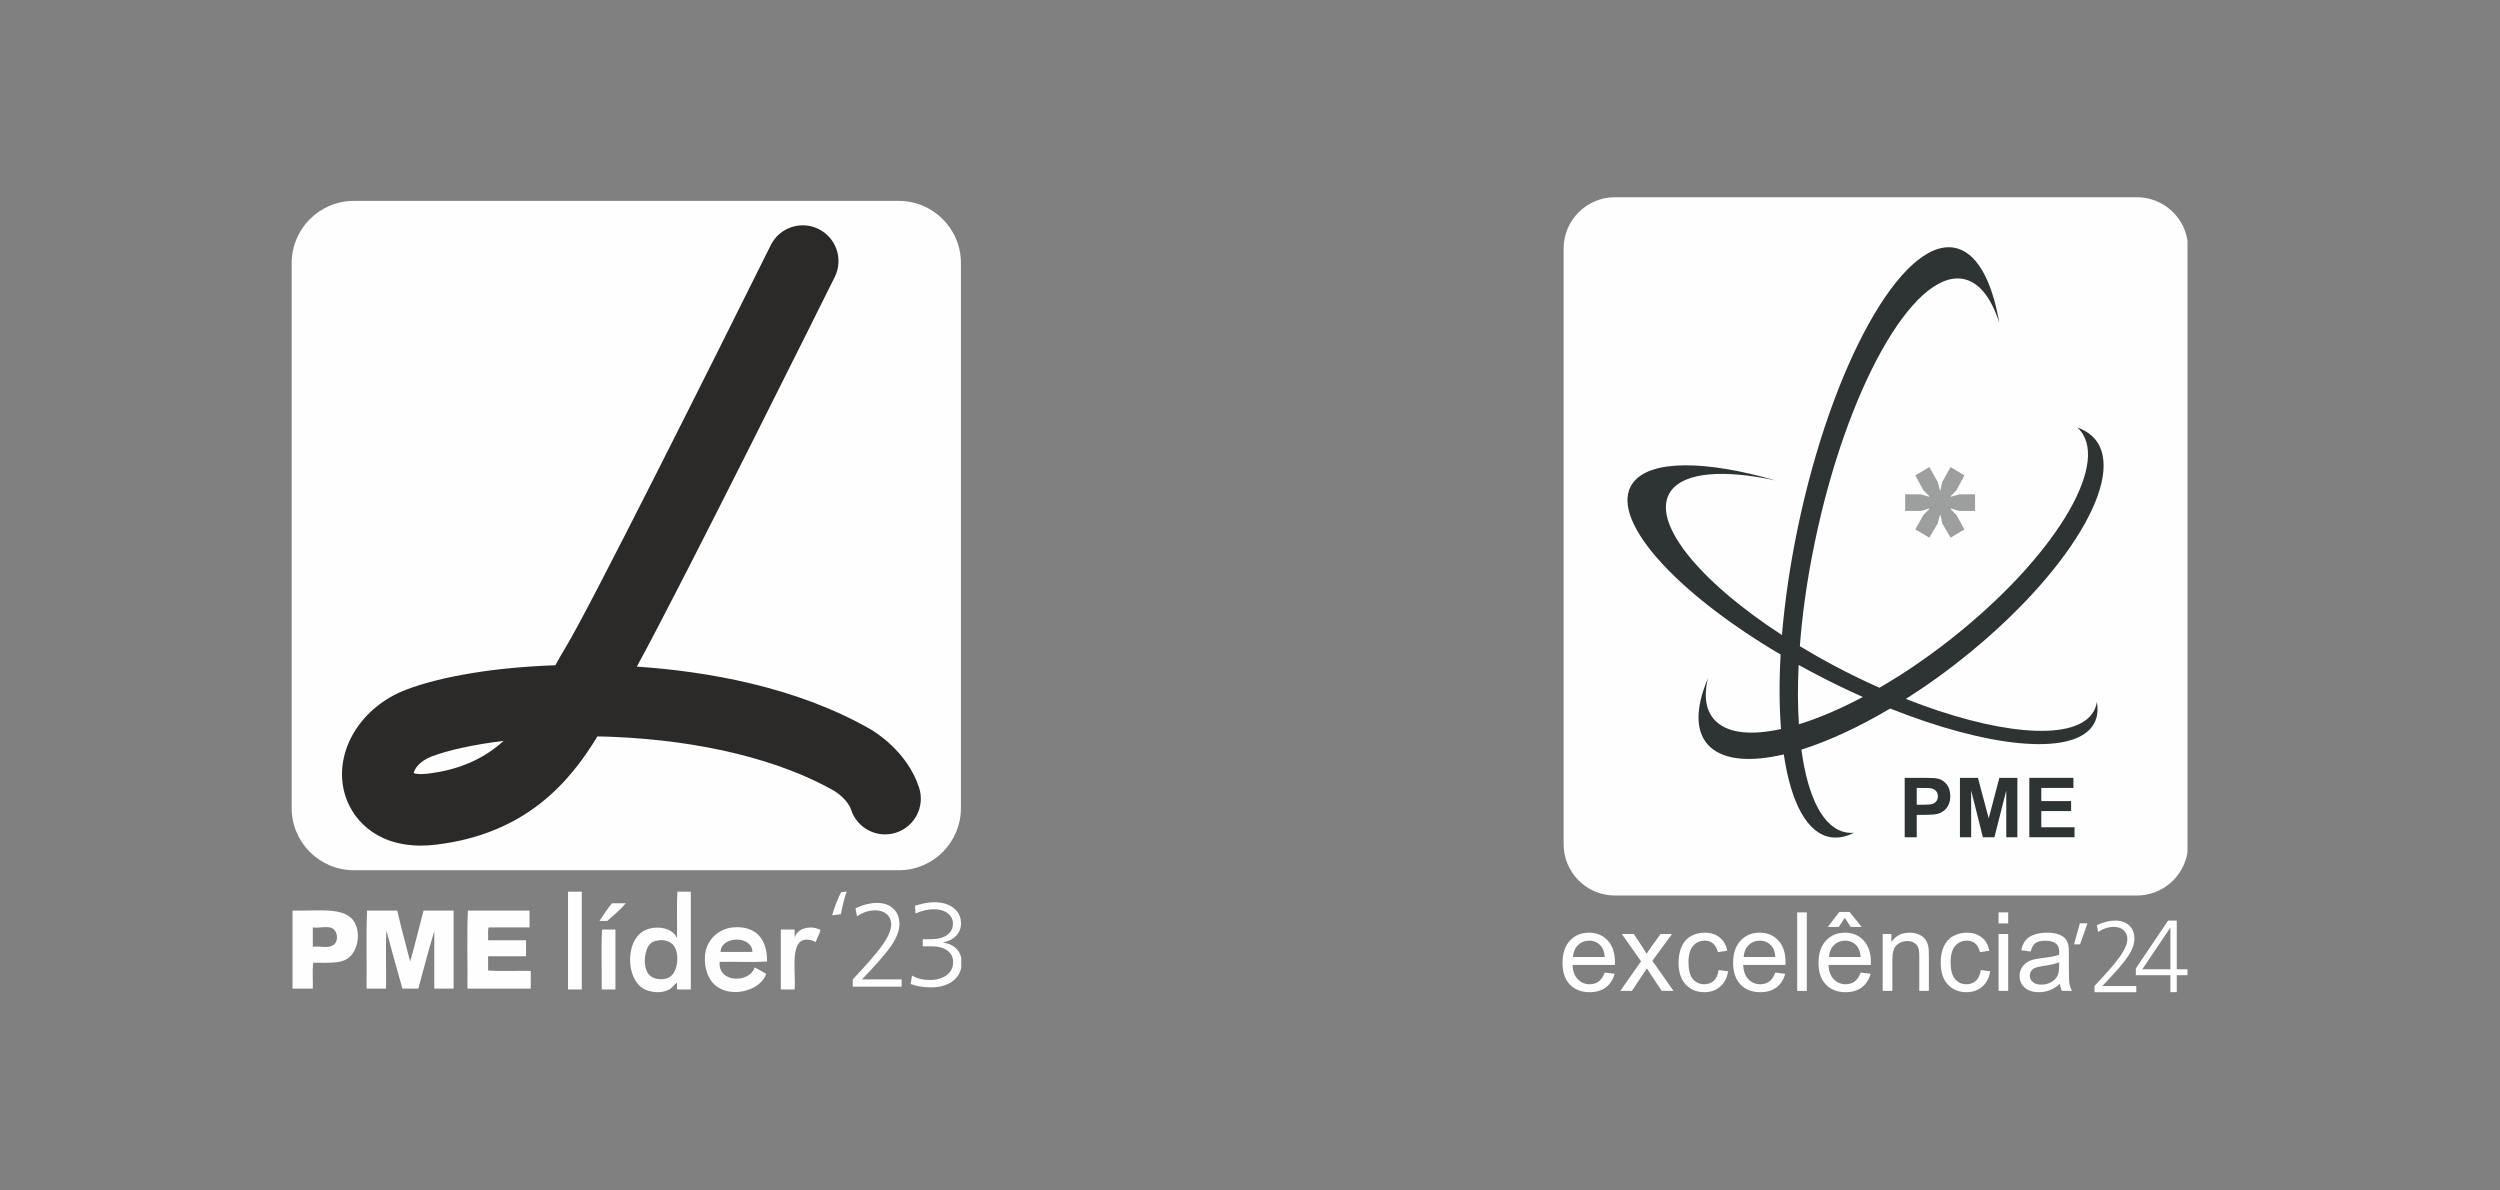 <svg xmlns="http://www.w3.org/2000/svg" xmlns:xlink="http://www.w3.org/1999/xlink" xmlns:inkscape="http://www.inkscape.org/namespaces/inkscape" version="1.1" width="40.32" height="19.2" viewBox="0 0 40.32 19.2">
<rect x="0" y="0" width="40.32" height="19.2" fill="#808080" stroke="none"/>
<g inkscape:groupmode="layer" inkscape:label="Layer 1">
<path transform="matrix(1,0,0,-1,0,19.2)" d="M35.28 5.454C35.217 5.059 34.875 4.757 34.463 4.757H26.046C25.589 4.757 25.218 5.128 25.218 5.585V15.191C25.218 15.648 25.589 16.019 26.046 16.019H34.463C34.875 16.019 35.217 15.717 35.28 15.323Z" fill="#fefefe" fill-rule="evenodd"/>
<path transform="matrix(1,0,0,-1,0,19.2)" d="M29.013 7.519C28.993 7.812 28.992 8.133 29.009 8.475 29.083 8.435 29.157 8.394 29.234 8.354 29.505 8.21 29.777 8.078 30.044 7.959 29.679 7.765 29.329 7.616 29.013 7.519ZM33.739 7.685C33.409 7.235 32.171 7.361 30.738 7.928 31.084 8.147 31.434 8.399 31.776 8.68 33.471 10.07 34.346 11.636 33.73 12.177 33.667 12.232 33.591 12.275 33.504 12.305 34.059 11.797 33.222 10.332 31.626 9.024 31.191 8.667 30.744 8.358 30.312 8.108 30.073 8.214 29.832 8.331 29.59 8.459 29.394 8.563 29.207 8.67 29.028 8.778 29.067 9.301 29.147 9.868 29.269 10.455 29.781 12.921 30.845 14.823 31.645 14.704 31.909 14.664 32.111 14.408 32.245 13.993 32.122 14.701 31.869 15.152 31.505 15.207 30.663 15.333 29.538 13.306 28.993 10.68 28.868 10.079 28.785 9.498 28.739 8.958 27.375 9.845 26.601 10.81 26.951 11.285 27.174 11.588 27.81 11.63 28.639 11.451 27.507 11.778 26.613 11.789 26.335 11.411 25.929 10.86 26.976 9.671 28.718 8.643 28.693 8.207 28.696 7.802 28.724 7.442 28.265 7.341 27.898 7.369 27.691 7.552 27.514 7.707 27.472 7.954 27.546 8.262 27.337 7.77 27.335 7.369 27.591 7.144 27.827 6.938 28.246 6.91 28.769 7.033 28.884 6.255 29.144 5.755 29.53 5.697 29.649 5.679 29.774 5.705 29.901 5.769 29.864 5.765 29.826 5.767 29.79 5.772 29.409 5.829 29.157 6.333 29.053 7.11 29.488 7.247 29.978 7.472 30.485 7.773 32.047 7.15 33.39 7.004 33.742 7.482 33.822 7.592 33.846 7.726 33.818 7.88 33.808 7.808 33.782 7.743 33.739 7.685" fill="#2e3334"/>
<path transform="matrix(1,0,0,-1,0,19.2)" d="M31.117 10.528 31.251 10.758 31.288 10.895H31.296L31.325 10.758 31.459 10.528 31.682 10.662 31.553 10.895 31.459 10.991 31.467 10.998 31.598 10.96H31.854V11.227H31.598L31.467 11.189 31.459 11.197 31.553 11.292 31.682 11.533 31.459 11.667 31.325 11.427 31.296 11.292H31.288L31.251 11.427 31.117 11.667 30.89 11.533 31.021 11.292 31.117 11.197 31.11 11.189 30.983 11.227H30.726V10.96H30.983L31.11 10.998 31.117 10.991 31.021 10.895 30.89 10.662Z" fill="#9d9e9e" fill-rule="evenodd"/>
<path transform="matrix(1,0,0,-1,0,19.2)" d="M30.913 6.492V6.221H31.019C31.095 6.221 31.146 6.226 31.173 6.236 31.198 6.246 31.218 6.262 31.233 6.283 31.247 6.304 31.254 6.329 31.254 6.357 31.254 6.392 31.244 6.421 31.223 6.443 31.203 6.466 31.177 6.48 31.145 6.486 31.123 6.49 31.076 6.492 31.006 6.492ZM30.719 5.697V6.655H31.03C31.148 6.655 31.224 6.651 31.26 6.641 31.316 6.626 31.361 6.595 31.398 6.547 31.436 6.498 31.454 6.436 31.454 6.36 31.454 6.301 31.443 6.252 31.422 6.212 31.401 6.172 31.373 6.14 31.34 6.117 31.308 6.094 31.273 6.079 31.24 6.072 31.194 6.062 31.127 6.058 31.039 6.058H30.913V5.697Z" fill="#2e3334"/>
<path transform="matrix(1,0,0,-1,0,19.2)" d="M31.61 5.697V6.655H31.9L32.074 6.001 32.246 6.655H32.536V5.697H32.357V6.451L32.166 5.697H31.98L31.791 6.451V5.697Z" fill="#2e3334"/>
<path transform="matrix(1,0,0,-1,0,19.2)" d="M32.729 5.697V6.655H33.44V6.492H32.922V6.28H33.403V6.119H32.922V5.858H33.458V5.697Z" fill="#2e3334"/>
<path transform="matrix(1,0,0,-1,0,19.2)" d="M25.369 3.766H25.881C25.875 3.843 25.855 3.9 25.823 3.94 25.773 3.999 25.709 4.029 25.631 4.029 25.559 4.029 25.499 4.005 25.451 3.958 25.401 3.91 25.375 3.846 25.369 3.766ZM25.88 3.514 26.04 3.495C26.015 3.401 25.968 3.328 25.9 3.276 25.831 3.224 25.744 3.198 25.637 3.198 25.503 3.198 25.397 3.24 25.318 3.322 25.24 3.405 25.2 3.521 25.2 3.67 25.2 3.824 25.24 3.944 25.319 4.029 25.399 4.115 25.502 4.158 25.629 4.158 25.751 4.158 25.851 4.115 25.929 4.032 26.007 3.948 26.046 3.831 26.046 3.68 26.046 3.671 26.045 3.657 26.045 3.638H25.361C25.367 3.537 25.395 3.46 25.447 3.407 25.497 3.353 25.562 3.326 25.638 3.326 25.695 3.326 25.744 3.341 25.784 3.371 25.825 3.401 25.856 3.449 25.88 3.514" fill="#fefefe"/>
<path transform="matrix(1,0,0,-1,0,19.2)" d="M26.132 3.219 26.467 3.696 26.157 4.136H26.351L26.492 3.921C26.519 3.88 26.54 3.846 26.556 3.818 26.581 3.857 26.605 3.89 26.626 3.92L26.781 4.136H26.966L26.649 3.704 26.99 3.219H26.8L26.611 3.505 26.561 3.582 26.32 3.219Z" fill="#fefefe"/>
<path transform="matrix(1,0,0,-1,0,19.2)" d="M27.718 3.555 27.871 3.535C27.855 3.43 27.812 3.347 27.743 3.288 27.674 3.228 27.589 3.198 27.489 3.198 27.364 3.198 27.263 3.24 27.187 3.322 27.11 3.404 27.072 3.521 27.072 3.675 27.072 3.773 27.089 3.86 27.122 3.934 27.155 4.008 27.204 4.065 27.272 4.102 27.338 4.138 27.412 4.158 27.49 4.158 27.59 4.158 27.672 4.132 27.735 4.081 27.798 4.031 27.839 3.96 27.857 3.867L27.706 3.844C27.691 3.905 27.665 3.951 27.629 3.983 27.592 4.014 27.548 4.029 27.496 4.029 27.418 4.029 27.355 4.001 27.306 3.945 27.257 3.889 27.232 3.8 27.232 3.679 27.232 3.555 27.256 3.466 27.302 3.41 27.35 3.354 27.412 3.326 27.488 3.326 27.549 3.326 27.599 3.345 27.64 3.382 27.681 3.42 27.707 3.478 27.718 3.555" fill="#fefefe"/>
<path transform="matrix(1,0,0,-1,0,19.2)" d="M28.122 3.766H28.633C28.627 3.843 28.607 3.9 28.575 3.94 28.525 3.999 28.461 4.029 28.382 4.029 28.311 4.029 28.251 4.005 28.203 3.958 28.154 3.91 28.127 3.846 28.122 3.766ZM28.632 3.514 28.792 3.495C28.767 3.401 28.72 3.328 28.652 3.276 28.583 3.224 28.496 3.198 28.389 3.198 28.255 3.198 28.149 3.24 28.07 3.322 27.992 3.405 27.952 3.521 27.952 3.67 27.952 3.824 27.992 3.944 28.072 4.029 28.151 4.115 28.254 4.158 28.381 4.158 28.503 4.158 28.603 4.115 28.681 4.032 28.759 3.948 28.797 3.831 28.797 3.68 28.797 3.671 28.797 3.657 28.797 3.638H28.113C28.119 3.537 28.147 3.46 28.198 3.407 28.25 3.353 28.314 3.326 28.39 3.326 28.447 3.326 28.496 3.341 28.536 3.371 28.576 3.401 28.608 3.449 28.632 3.514" fill="#fefefe"/>
<path transform="matrix(1,0,0,-1,0,19.2)" d="M28.985 4.485H29.14V3.219H28.985Z" fill="#fefefe"/>
<path transform="matrix(1,0,0,-1,0,19.2)" d="M29.498 3.766H30.009C30.003 3.843 29.983 3.9 29.951 3.94 29.901 3.999 29.838 4.029 29.758 4.029 29.688 4.029 29.627 4.005 29.579 3.958 29.53 3.91 29.503 3.846 29.498 3.766ZM29.753 4.397 29.656 4.25H29.479L29.665 4.492H29.83L30.025 4.25H29.849ZM30.008 3.514 30.169 3.495C30.144 3.401 30.096 3.328 30.028 3.276 29.96 3.224 29.872 3.198 29.765 3.198 29.632 3.198 29.525 3.24 29.447 3.322 29.368 3.405 29.329 3.521 29.329 3.67 29.329 3.824 29.369 3.944 29.448 4.029 29.527 4.115 29.631 4.158 29.757 4.158 29.88 4.158 29.98 4.115 30.057 4.032 30.135 3.948 30.174 3.831 30.174 3.68 30.174 3.671 30.173 3.657 30.173 3.638H29.489C29.495 3.537 29.523 3.46 29.575 3.407 29.626 3.353 29.689 3.326 29.767 3.326 29.824 3.326 29.872 3.341 29.912 3.371 29.953 3.401 29.985 3.449 30.008 3.514" fill="#fefefe"/>
<path transform="matrix(1,0,0,-1,0,19.2)" d="M30.364 3.219V4.136H30.504V4.006C30.571 4.107 30.669 4.158 30.796 4.158 30.851 4.158 30.902 4.147 30.948 4.128 30.995 4.107 31.029 4.081 31.052 4.049 31.075 4.017 31.091 3.979 31.1 3.934 31.106 3.905 31.109 3.855 31.109 3.783V3.219H30.954V3.777C30.954 3.84 30.948 3.888 30.936 3.919 30.923 3.95 30.902 3.976 30.871 3.994 30.84 4.013 30.805 4.023 30.762 4.023 30.697 4.023 30.639 4.001 30.591 3.96 30.543 3.917 30.52 3.838 30.52 3.72V3.219Z" fill="#fefefe"/>
<path transform="matrix(1,0,0,-1,0,19.2)" d="M31.946 3.555 32.098 3.535C32.082 3.43 32.039 3.347 31.971 3.288 31.902 3.228 31.817 3.198 31.717 3.198 31.592 3.198 31.49 3.24 31.414 3.322 31.338 3.404 31.3 3.521 31.3 3.675 31.3 3.773 31.316 3.86 31.349 3.934 31.382 4.008 31.432 4.065 31.499 4.102 31.566 4.138 31.639 4.158 31.718 4.158 31.817 4.158 31.899 4.132 31.962 4.081 32.026 4.031 32.066 3.96 32.084 3.867L31.933 3.844C31.919 3.905 31.893 3.951 31.856 3.983 31.82 4.014 31.776 4.029 31.724 4.029 31.646 4.029 31.582 4.001 31.533 3.945 31.484 3.889 31.46 3.8 31.46 3.679 31.46 3.555 31.483 3.466 31.531 3.41 31.578 3.354 31.639 3.326 31.715 3.326 31.776 3.326 31.827 3.345 31.868 3.382 31.909 3.42 31.935 3.478 31.946 3.555" fill="#fefefe"/>
<path transform="matrix(1,0,0,-1,0,19.2)" d="M32.233 4.136H32.388V3.219H32.233ZM32.233 4.485H32.388V4.307H32.233Z" fill="#fefefe"/>
<path transform="matrix(1,0,0,-1,0,19.2)" d="M33.21 3.68C33.154 3.657 33.069 3.637 32.956 3.621 32.892 3.612 32.847 3.601 32.821 3.59 32.794 3.578 32.773 3.561 32.759 3.539 32.745 3.517 32.737 3.492 32.737 3.466 32.737 3.424 32.753 3.389 32.785 3.362 32.816 3.334 32.862 3.32 32.922 3.32 32.982 3.32 33.035 3.333 33.082 3.36 33.129 3.386 33.163 3.421 33.185 3.467 33.202 3.502 33.21 3.554 33.21 3.622ZM33.223 3.333C33.165 3.284 33.11 3.249 33.056 3.229 33.003 3.208 32.946 3.198 32.885 3.198 32.784 3.198 32.708 3.223 32.653 3.273 32.599 3.322 32.572 3.384 32.572 3.461 32.572 3.506 32.582 3.547 32.603 3.584 32.623 3.621 32.649 3.651 32.683 3.674 32.715 3.696 32.753 3.713 32.795 3.724 32.825 3.732 32.871 3.74 32.933 3.748 33.058 3.762 33.151 3.78 33.21 3.801 33.211 3.823 33.211 3.836 33.211 3.842 33.211 3.905 33.196 3.95 33.166 3.976 33.127 4.011 33.068 4.028 32.99 4.028 32.917 4.028 32.863 4.016 32.828 3.99 32.793 3.965 32.768 3.919 32.751 3.854L32.599 3.875C32.612 3.94 32.635 3.992 32.667 4.032 32.698 4.072 32.744 4.103 32.804 4.125 32.864 4.146 32.934 4.158 33.012 4.158 33.09 4.158 33.154 4.148 33.203 4.129 33.252 4.111 33.288 4.088 33.311 4.06 33.334 4.032 33.35 3.997 33.359 3.954 33.365 3.928 33.367 3.88 33.367 3.811V3.604C33.367 3.459 33.37 3.368 33.377 3.329 33.384 3.291 33.397 3.255 33.416 3.219H33.254C33.238 3.252 33.227 3.289 33.223 3.333" fill="#fefefe"/>
<path transform="matrix(1,0,0,-1,0,19.2)" d="M33.544 4.309H33.667L33.547 3.97H33.45Z" fill="#fefefe"/>
<path transform="matrix(1,0,0,-1,0,19.2)" d="M33.907 3.298H34.454V3.198H33.78V3.298C33.989 3.519 34.129 3.683 34.202 3.789 34.274 3.895 34.31 3.984 34.31 4.056 34.31 4.113 34.29 4.16 34.251 4.197 34.211 4.233 34.158 4.251 34.094 4.251 34.049 4.251 34.005 4.244 33.961 4.23 33.918 4.216 33.877 4.195 33.839 4.169L33.818 4.279C33.871 4.304 33.921 4.322 33.97 4.335 34.019 4.347 34.066 4.353 34.112 4.353 34.209 4.353 34.285 4.327 34.34 4.274 34.396 4.221 34.424 4.15 34.424 4.059 34.424 3.976 34.39 3.883 34.322 3.778 34.253 3.674 34.115 3.514 33.907 3.298" fill="#fefefe"/>
<path transform="matrix(1,0,0,-1,0,19.2)" d="M35.004 4.24 34.551 3.568H35.004ZM35.28 3.568V3.472H35.107V3.199H35.004V3.472H34.447V3.582L34.967 4.353H35.107V3.568Z" fill="#fefefe"/>
<path transform="matrix(1,0,0,-1,0,19.2)" d="M15.498 6.168C15.498 5.614 15.049 5.165 14.495 5.165H5.708C5.153 5.165 4.704 5.614 4.704 6.168V14.956C4.704 15.51 5.152 15.959 5.706 15.96H14.497C15.05 15.959 15.498 15.51 15.498 14.956Z" fill="#fefefe"/>
<path transform="matrix(1,0,0,-1,0,19.2)" d="M6.671 6.731C6.702 6.72 6.771 6.707 6.895 6.722 7.445 6.787 7.829 6.985 8.122 7.251 7.622 7.19 7.219 7.098 6.962 7 6.754 6.92 6.683 6.789 6.671 6.731ZM6.788 5.562C6.038 5.562 5.653 6.015 5.55 6.434 5.388 7.091 5.819 7.798 6.551 8.077 7.132 8.298 8.005 8.438 8.957 8.471 9.014 8.574 9.069 8.673 9.127 8.767 9.486 9.352 11.445 13.261 12.431 15.246 12.572 15.531 12.918 15.648 13.203 15.506 13.488 15.364 13.605 15.018 13.463 14.733 13.355 14.517 11.023 9.822 10.271 8.449 11.376 8.374 12.832 8.131 14.04 7.438 14.098 7.404 14.632 7.087 14.823 6.497 14.921 6.194 14.755 5.869 14.452 5.771 14.149 5.673 13.824 5.839 13.726 6.142 13.681 6.282 13.518 6.406 13.463 6.44 12.584 6.943 11.322 7.254 9.907 7.315 9.816 7.319 9.725 7.322 9.635 7.323 9.187 6.584 8.479 5.75 7.03 5.577 6.946 5.567 6.865 5.562 6.788 5.562" fill="#2b2a29"/>
<path transform="matrix(1,0,0,-1,0,19.2)" d="M13.421 4.439C13.457 4.571 13.525 4.739 13.567 4.811L13.655 4.821C13.622 4.729 13.58 4.567 13.562 4.455Z" fill="#fefefe"/>
<path transform="matrix(1,0,0,-1,0,19.2)" d="M9.161 4.798V3.242H9.383V4.819H9.168C9.16 4.818 9.16 4.809 9.161 4.798" fill="#fefefe" fill-rule="evenodd"/>
<path transform="matrix(1,0,0,-1,0,19.2)" d="M10.822 3.458C10.727 3.377 10.528 3.391 10.453 3.499 10.359 3.637 10.401 3.891 10.481 3.972 10.514 4.005 10.543 4.024 10.627 4.035 10.729 4.048 10.825 4.009 10.87 3.944 10.956 3.821 10.938 3.555 10.822 3.458ZM10.919 4.069C10.831 4.279 10.47 4.286 10.315 4.138 10.091 3.926 10.118 3.423 10.363 3.263 10.416 3.228 10.509 3.198 10.606 3.198H10.608C10.671 3.198 10.736 3.211 10.794 3.242 10.843 3.269 10.874 3.322 10.919 3.353V3.242H11.141V4.819H10.926C10.91 4.583 10.924 4.317 10.919 4.069" fill="#fefefe" fill-rule="evenodd"/>
<path transform="matrix(1,0,0,-1,0,19.2)" d="M5.385 3.965C5.298 3.896 5.181 3.946 5.045 3.93V4.243C5.153 4.228 5.259 4.266 5.344 4.236 5.443 4.201 5.468 4.031 5.385 3.965ZM4.725 4.514C4.717 4.513 4.717 4.503 4.718 4.493V3.256H5.045C5.049 3.393 5.035 3.548 5.052 3.673 5.268 3.675 5.474 3.655 5.6 3.736 5.755 3.834 5.827 4.113 5.725 4.312 5.585 4.588 5.125 4.502 4.725 4.514" fill="#fefefe" fill-rule="evenodd"/>
<path transform="matrix(1,0,0,-1,0,19.2)" d="M6.615 3.693C6.545 3.967 6.47 4.234 6.407 4.514H5.92C5.903 4.109 5.918 3.673 5.912 3.256H6.226C6.231 3.566 6.217 3.895 6.232 4.194 6.314 3.876 6.403 3.567 6.49 3.256H6.747C6.83 3.567 6.913 3.878 7.004 4.181V3.256H7.316V4.514H6.831C6.758 4.241 6.693 3.961 6.615 3.693" fill="#fefefe" fill-rule="evenodd"/>
<path transform="matrix(1,0,0,-1,0,19.2)" d="M7.872 3.548V3.777H8.484V4.035H7.872C7.877 4.101 7.863 4.187 7.88 4.243H8.54V4.514H7.546C7.529 4.109 7.543 3.673 7.539 3.256H8.56V3.541C8.333 3.546 8.088 3.532 7.872 3.548" fill="#fefefe" fill-rule="evenodd"/>
<path transform="matrix(1,0,0,-1,0,19.2)" d="M12.135 3.847H11.621C11.627 4.108 12.131 4.118 12.135 3.847ZM12.371 3.693C12.377 4.071 12.174 4.274 11.822 4.243 11.581 4.221 11.393 4.035 11.371 3.798 11.352 3.594 11.417 3.382 11.579 3.277 11.842 3.106 12.275 3.239 12.357 3.493 12.297 3.53 12.237 3.567 12.169 3.596 12.098 3.345 11.574 3.34 11.607 3.687 11.86 3.692 12.131 3.678 12.371 3.693" fill="#fefefe" fill-rule="evenodd"/>
<path transform="matrix(1,0,0,-1,0,19.2)" d="M12.816 4.076V4.208H12.593V3.242H12.816C12.836 3.509 12.749 3.963 12.948 4.035 13.015 4.059 13.095 4.04 13.156 4.007 13.179 4.075 13.215 4.128 13.233 4.201 13.077 4.287 12.852 4.229 12.816 4.076" fill="#fefefe" fill-rule="evenodd"/>
<path transform="matrix(1,0,0,-1,0,19.2)" d="M9.704 3.242H9.926V4.208H9.71C9.694 3.9 9.708 3.562 9.704 3.242" fill="#fefefe" fill-rule="evenodd"/>
<path transform="matrix(1,0,0,-1,0,19.2)" d="M9.668 4.347H9.794C9.896 4.439 10.004 4.526 10.092 4.632H9.87C9.797 4.543 9.733 4.445 9.668 4.347" fill="#fefefe" fill-rule="evenodd"/>
<path transform="matrix(1,0,0,-1,0,19.2)" d="M13.901 3.404H14.541V3.287H13.753V3.404C13.997 3.662 14.161 3.853 14.246 3.978 14.331 4.102 14.373 4.206 14.373 4.29 14.373 4.357 14.35 4.412 14.303 4.455 14.256 4.497 14.195 4.518 14.12 4.518 14.067 4.518 14.015 4.51 13.965 4.494 13.914 4.477 13.867 4.453 13.822 4.422L13.797 4.551C13.859 4.58 13.918 4.602 13.975 4.616 14.032 4.63 14.087 4.638 14.141 4.638 14.254 4.638 14.343 4.607 14.408 4.545 14.473 4.484 14.506 4.4 14.506 4.293 14.506 4.197 14.466 4.088 14.386 3.965 14.306 3.843 14.144 3.656 13.901 3.404" fill="#fefefe"/>
<path transform="matrix(1,0,0,-1,0,19.2)" d="M15.207 4C15.301 3.986 15.376 3.951 15.43 3.893 15.467 3.853 15.492 3.806 15.503 3.752V3.593C15.487 3.511 15.445 3.442 15.377 3.386 15.287 3.313 15.168 3.276 15.021 3.276 14.955 3.276 14.895 3.28 14.839 3.289 14.784 3.298 14.733 3.312 14.687 3.33L14.709 3.466C14.75 3.442 14.794 3.424 14.842 3.412 14.889 3.4 14.94 3.395 14.995 3.395 15.108 3.395 15.2 3.421 15.269 3.474 15.338 3.526 15.372 3.595 15.372 3.681 15.372 3.762 15.341 3.825 15.279 3.87 15.217 3.915 15.13 3.938 15.018 3.938H14.882V4.051L15.028 4.053C15.135 4.055 15.218 4.078 15.278 4.123 15.339 4.168 15.369 4.229 15.369 4.306 15.369 4.372 15.34 4.427 15.284 4.471 15.227 4.514 15.154 4.536 15.065 4.536 15.016 4.536 14.966 4.53 14.914 4.518 14.863 4.506 14.813 4.489 14.765 4.467L14.757 4.592C14.818 4.611 14.874 4.625 14.924 4.635 14.975 4.644 15.021 4.649 15.063 4.649 15.197 4.649 15.302 4.618 15.381 4.555 15.46 4.493 15.499 4.41 15.499 4.306 15.499 4.229 15.473 4.163 15.421 4.109 15.369 4.053 15.297 4.018 15.207 4" fill="#fefefe"/>
</g>
</svg>
